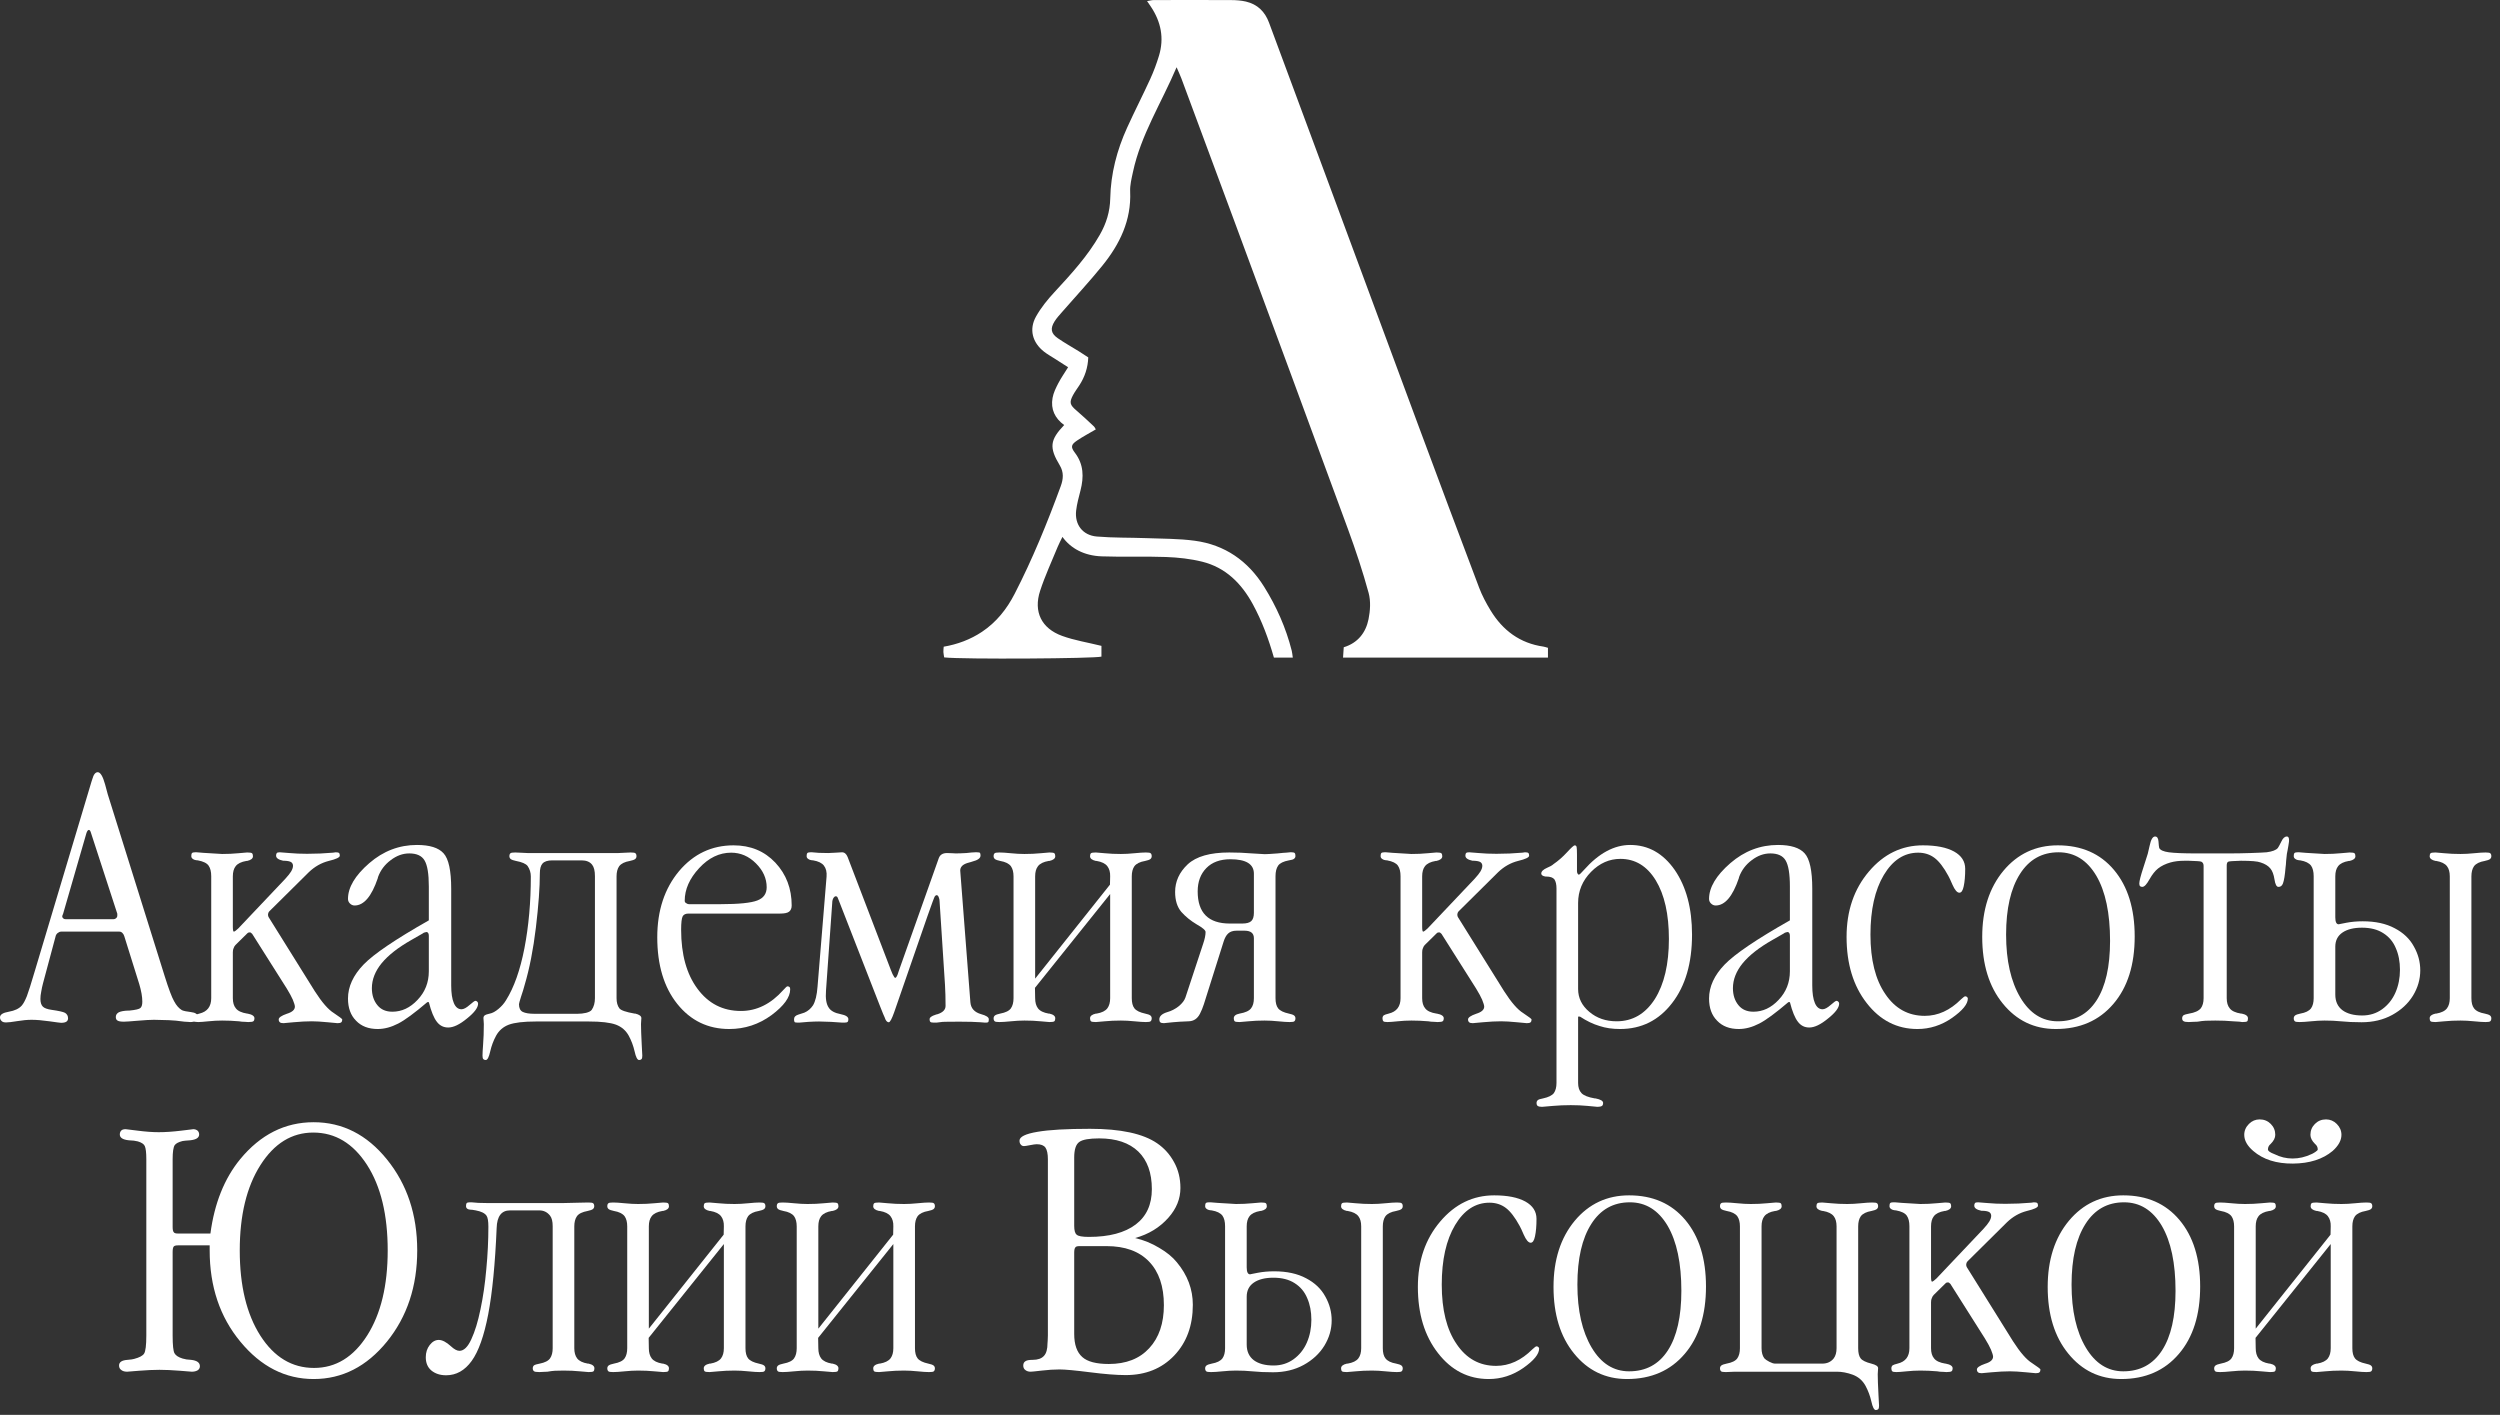 <?xml version="1.0" encoding="UTF-8"?> <svg xmlns="http://www.w3.org/2000/svg" width="235" height="133" viewBox="0 0 235 133" fill="none"><rect x="0" y="0" width="235" height="133" fill="#333333" stroke="none"/><path d="M121.524 61.817H119.748C119.247 60.059 118.628 58.385 117.771 56.807C116.707 54.849 115.223 53.35 113.009 52.8C111.907 52.526 110.749 52.401 109.611 52.358C107.594 52.282 105.571 52.371 103.554 52.297C101.93 52.237 100.668 51.574 99.87 50.469C99.708 50.803 99.548 51.094 99.424 51.399C98.861 52.774 98.231 54.128 97.771 55.538C97.13 57.5 97.893 59.07 99.844 59.776C100.995 60.193 102.227 60.388 103.536 60.711V61.721C102.953 61.908 90.522 61.99 88.754 61.797C88.73 61.64 88.689 61.468 88.679 61.294C88.67 61.144 88.695 60.99 88.708 60.79C90.013 60.564 91.219 60.116 92.308 59.39C93.659 58.489 94.635 57.259 95.37 55.831C97.057 52.554 98.446 49.151 99.711 45.695C99.957 45.022 100.008 44.39 99.618 43.742C98.607 42.064 98.687 41.362 100.032 39.954C99.159 39.324 98.749 38.46 98.941 37.398C99.026 36.929 99.247 36.473 99.47 36.044C99.736 35.531 100.07 35.055 100.401 34.52C99.925 34.215 99.535 33.966 99.146 33.716C98.808 33.498 98.452 33.302 98.137 33.055C97.046 32.199 96.71 30.96 97.386 29.753C97.849 28.927 98.467 28.164 99.114 27.466C100.676 25.778 102.227 24.09 103.378 22.078C103.988 21.013 104.338 19.901 104.363 18.646C104.41 16.334 104.988 14.119 105.944 12.014C106.646 10.469 107.421 8.956 108.128 7.413C108.448 6.712 108.719 5.983 108.943 5.245C109.444 3.598 109.138 2.063 108.192 0.642C108.09 0.489 107.984 0.338 107.825 0.104C108.076 0.064 108.268 0.006 108.46 0.006C110.885 -8.08264e-05 113.31 -0.005 115.735 0.008C116.199 0.011 116.674 0.043 117.124 0.149C118.201 0.403 118.905 1.092 119.288 2.129C121.062 6.92 122.844 11.707 124.619 16.498C127.535 24.366 130.442 32.236 133.365 40.102C135.241 45.152 137.126 50.199 139.035 55.236C139.318 55.985 139.704 56.706 140.121 57.391C141.261 59.258 142.875 60.467 145.089 60.782C145.21 60.8 145.327 60.847 145.508 60.896V61.812H126.246C126.269 61.487 126.288 61.191 126.312 60.842C127.627 60.443 128.385 59.478 128.642 58.205C128.803 57.407 128.86 56.503 128.65 55.733C128.099 53.71 127.433 51.713 126.711 49.744C123.189 40.141 119.636 30.549 116.09 20.955C114.419 16.434 112.739 11.916 111.06 7.399C110.946 7.092 110.804 6.795 110.6 6.321C109.153 9.715 107.238 12.693 106.499 16.165C106.37 16.769 106.208 17.393 106.235 18C106.354 20.71 105.257 22.958 103.616 24.98C102.405 26.474 101.091 27.886 99.828 29.337C99.584 29.617 99.328 29.894 99.132 30.206C98.707 30.884 98.785 31.346 99.439 31.797C100.076 32.237 100.757 32.614 101.416 33.024C101.703 33.202 101.983 33.391 102.297 33.596C102.261 34.563 101.975 35.426 101.458 36.22C101.256 36.531 101.028 36.831 100.855 37.158C100.496 37.839 100.576 38.068 101.182 38.583C101.746 39.062 102.282 39.574 102.824 40.08C102.906 40.157 102.95 40.273 103.006 40.363C102.385 40.728 101.787 41.041 101.233 41.418C100.671 41.8 100.634 42.025 101.041 42.559C101.873 43.649 101.889 44.839 101.568 46.095C101.408 46.723 101.231 47.355 101.157 47.995C101.005 49.307 101.766 50.321 103.105 50.434C104.648 50.565 106.206 50.526 107.756 50.585C109.273 50.643 110.802 50.627 112.301 50.829C115.143 51.21 117.305 52.721 118.822 55.146C119.995 57.023 120.883 59.026 121.425 61.175C121.469 61.352 121.481 61.536 121.523 61.815L121.524 61.817Z" fill="white"></path><path d="M215.536 109.377C213.981 109.389 212.738 108.994 211.808 108.193C211.242 107.71 210.959 107.203 210.959 106.673C210.959 106.284 211.107 105.943 211.401 105.648C211.684 105.365 212.02 105.224 212.408 105.224C212.821 105.224 213.168 105.365 213.451 105.648C213.734 105.931 213.875 106.273 213.875 106.673C213.875 106.956 213.734 107.239 213.451 107.521C213.274 107.663 213.186 107.839 213.186 108.051C213.186 108.193 213.392 108.34 213.805 108.493C214.346 108.764 214.912 108.9 215.501 108.9C216.102 108.9 216.691 108.764 217.268 108.493C217.339 108.47 217.457 108.405 217.622 108.299C217.787 108.193 217.869 108.11 217.869 108.051C217.869 107.839 217.781 107.663 217.604 107.521C217.321 107.239 217.18 106.956 217.18 106.673C217.18 106.273 217.321 105.931 217.604 105.648C217.887 105.365 218.234 105.224 218.647 105.224C219.035 105.224 219.371 105.365 219.654 105.648C219.948 105.943 220.096 106.284 220.096 106.673C220.096 107.191 219.819 107.698 219.265 108.193C218.334 108.97 217.092 109.365 215.536 109.377ZM212.037 124.893L219.071 116.057L219.088 115.279C219.1 114.891 219.012 114.572 218.823 114.325C218.635 114.078 218.299 113.913 217.816 113.83H217.745C217.38 113.748 217.198 113.6 217.198 113.388C217.198 113.259 217.227 113.165 217.286 113.106C217.345 113.059 217.498 113.035 217.745 113.035C217.84 113.035 218.116 113.059 218.576 113.106C219.047 113.153 219.554 113.176 220.096 113.176C220.485 113.176 220.909 113.153 221.368 113.106C221.839 113.059 222.199 113.035 222.446 113.035C222.694 113.035 222.841 113.059 222.888 113.106C222.959 113.153 222.994 113.247 222.994 113.388C222.994 113.494 222.953 113.583 222.87 113.653C222.776 113.724 222.611 113.783 222.375 113.83C221.892 113.913 221.557 114.078 221.368 114.325C221.203 114.561 221.121 114.879 221.121 115.279V126.731C221.121 127.155 221.203 127.473 221.368 127.685C221.545 127.909 221.881 128.074 222.375 128.18C222.611 128.227 222.776 128.286 222.87 128.357C222.953 128.427 222.994 128.516 222.994 128.622C222.994 128.751 222.959 128.845 222.888 128.904C222.841 128.952 222.694 128.975 222.446 128.975C222.199 128.975 221.839 128.952 221.368 128.904C220.909 128.857 220.485 128.834 220.096 128.834C219.554 128.834 219.047 128.857 218.576 128.904C218.116 128.952 217.84 128.975 217.745 128.975C217.498 128.975 217.345 128.952 217.286 128.904C217.227 128.845 217.198 128.751 217.198 128.622C217.198 128.41 217.38 128.262 217.745 128.18H217.816C218.299 128.097 218.635 127.932 218.823 127.685C219 127.449 219.088 127.131 219.088 126.731V116.94L212.02 125.759L212.037 126.731C212.037 127.131 212.126 127.449 212.302 127.685C212.491 127.932 212.827 128.097 213.31 128.18H213.38C213.746 128.262 213.928 128.41 213.928 128.622C213.928 128.751 213.899 128.845 213.84 128.904C213.781 128.952 213.628 128.975 213.38 128.975C213.286 128.975 213.009 128.952 212.55 128.904C212.079 128.857 211.572 128.834 211.03 128.834C210.641 128.834 210.217 128.857 209.758 128.904C209.286 128.952 208.927 128.975 208.68 128.975C208.432 128.975 208.285 128.952 208.238 128.904C208.167 128.845 208.132 128.751 208.132 128.622C208.132 128.516 208.173 128.427 208.256 128.357C208.35 128.286 208.515 128.227 208.75 128.18C209.257 128.086 209.593 127.921 209.758 127.685C209.923 127.449 210.005 127.131 210.005 126.731V115.279C210.005 114.879 209.923 114.561 209.758 114.325C209.569 114.078 209.233 113.913 208.75 113.83C208.515 113.783 208.35 113.724 208.256 113.653C208.173 113.583 208.132 113.494 208.132 113.388C208.132 113.247 208.167 113.153 208.238 113.106C208.285 113.059 208.432 113.035 208.68 113.035C208.927 113.035 209.286 113.059 209.758 113.106C210.217 113.153 210.641 113.176 211.03 113.176C211.572 113.176 212.079 113.153 212.55 113.106C213.009 113.059 213.286 113.035 213.38 113.035C213.628 113.035 213.781 113.059 213.84 113.106C213.899 113.165 213.928 113.259 213.928 113.388C213.928 113.6 213.746 113.748 213.38 113.83H213.31C212.827 113.913 212.491 114.078 212.302 114.325C212.126 114.549 212.037 114.867 212.037 115.279V124.893Z" fill="white"></path><path d="M199.587 112.363C201.814 112.363 203.575 113.135 204.871 114.678C206.167 116.222 206.815 118.307 206.815 120.934C206.815 123.597 206.149 125.706 204.818 127.261C203.475 128.84 201.666 129.629 199.393 129.629C197.366 129.629 195.705 128.828 194.409 127.226C193.125 125.647 192.483 123.562 192.483 120.97C192.483 118.425 193.149 116.351 194.48 114.749C195.811 113.159 197.514 112.363 199.587 112.363ZM199.658 113.017C198.103 113.017 196.895 113.695 196.035 115.05C195.163 116.416 194.727 118.319 194.727 120.758C194.727 123.196 195.175 125.17 196.07 126.678C196.954 128.162 198.126 128.904 199.587 128.904C201.166 128.904 202.379 128.251 203.227 126.943C204.076 125.635 204.5 123.768 204.5 121.341C204.5 118.737 204.07 116.699 203.21 115.226C202.338 113.754 201.154 113.017 199.658 113.017Z" fill="white"></path><path d="M181.517 115.279V120.033C181.517 120.21 181.529 120.333 181.552 120.404C181.564 120.451 181.588 120.475 181.623 120.475C181.647 120.475 181.7 120.445 181.782 120.387C181.876 120.316 181.959 120.245 182.03 120.174L186.448 115.509C186.707 115.226 186.889 114.997 186.995 114.82C187.113 114.62 187.172 114.443 187.172 114.29C187.172 114.148 187.119 114.036 187.013 113.954C186.895 113.871 186.683 113.824 186.377 113.813H186.253C185.805 113.718 185.582 113.559 185.582 113.335C185.582 113.218 185.605 113.135 185.652 113.088C185.688 113.041 185.782 113.017 185.935 113.017C186.029 113.017 186.33 113.041 186.836 113.088C187.343 113.135 187.897 113.159 188.498 113.159C189.334 113.159 190.147 113.123 190.936 113.053C191.101 113.029 191.184 113.017 191.184 113.017C191.349 113.017 191.455 113.041 191.502 113.088C191.549 113.135 191.572 113.218 191.572 113.335C191.572 113.5 191.225 113.665 190.53 113.83C189.835 114.007 189.21 114.36 188.657 114.891L184.963 118.549C184.916 118.596 184.881 118.649 184.857 118.708C184.834 118.778 184.822 118.849 184.822 118.92C184.822 118.955 184.828 118.979 184.839 118.99C184.839 119.026 184.857 119.073 184.892 119.132L189.222 126.077C189.894 127.125 190.489 127.809 191.007 128.127C191.537 128.48 191.802 128.681 191.802 128.728C191.802 128.845 191.773 128.934 191.714 128.993C191.655 129.052 191.537 129.081 191.36 129.081C191.325 129.081 191.013 129.052 190.424 128.993C189.811 128.934 189.316 128.904 188.939 128.904C188.444 128.904 187.873 128.934 187.225 128.993C186.577 129.052 186.265 129.081 186.289 129.081C186.112 129.081 185.994 129.052 185.935 128.993C185.864 128.934 185.829 128.845 185.829 128.728C185.829 128.551 186.082 128.374 186.589 128.198C187.096 128.044 187.349 127.821 187.349 127.526C187.349 127.408 187.284 127.19 187.154 126.872C187.037 126.601 186.848 126.254 186.589 125.829L183.337 120.687C183.29 120.652 183.243 120.61 183.196 120.563C183.172 120.551 183.143 120.546 183.108 120.546C183.06 120.546 183.019 120.551 182.984 120.563C182.949 120.575 182.907 120.604 182.86 120.652L181.764 121.73C181.694 121.8 181.635 121.9 181.588 122.03C181.541 122.124 181.517 122.254 181.517 122.419V122.613V126.731C181.517 127.143 181.611 127.461 181.8 127.685C181.988 127.932 182.342 128.097 182.86 128.18H182.895C183.331 128.262 183.549 128.41 183.549 128.622C183.549 128.739 183.52 128.828 183.461 128.887C183.402 128.946 183.237 128.975 182.966 128.975C182.884 128.975 182.795 128.969 182.701 128.957C182.607 128.946 182.489 128.94 182.348 128.94C182.348 128.94 182.265 128.928 182.1 128.904C181.547 128.857 181.016 128.834 180.51 128.834C180.086 128.834 179.656 128.857 179.22 128.904C178.76 128.952 178.442 128.975 178.265 128.975C178.053 128.975 177.924 128.952 177.877 128.904C177.818 128.845 177.788 128.751 177.788 128.622C177.788 128.504 177.83 128.41 177.912 128.339C177.983 128.292 178.136 128.239 178.371 128.18C179.114 128.003 179.485 127.52 179.485 126.731V115.262C179.485 114.838 179.402 114.508 179.237 114.272C179.072 114.036 178.737 113.871 178.23 113.777C178.006 113.765 177.847 113.718 177.753 113.636C177.659 113.577 177.612 113.489 177.612 113.371C177.612 113.229 177.635 113.135 177.682 113.088C177.729 113.041 177.824 113.017 177.965 113.017H178.124C178.289 113.029 178.501 113.047 178.76 113.07C179.821 113.141 180.404 113.176 180.51 113.176C181.052 113.176 181.558 113.153 182.03 113.106C182.489 113.059 182.766 113.035 182.86 113.035C183.108 113.035 183.261 113.059 183.32 113.106C183.379 113.165 183.408 113.259 183.408 113.388C183.408 113.6 183.225 113.748 182.86 113.83H182.789C182.306 113.913 181.971 114.078 181.782 114.325C181.605 114.549 181.517 114.867 181.517 115.279Z" fill="white"></path><path d="M175.906 128.18C176.33 128.286 176.542 128.427 176.542 128.604C176.542 128.698 176.536 128.787 176.525 128.869C176.513 128.952 176.507 129.052 176.507 129.169C176.507 129.582 176.53 130.236 176.578 131.131C176.613 131.791 176.631 132.127 176.631 132.138C176.631 132.292 176.607 132.398 176.56 132.456C176.501 132.515 176.424 132.545 176.33 132.545C176.165 132.545 176.024 132.274 175.906 131.732C175.788 131.214 175.606 130.725 175.358 130.265C175.087 129.77 174.687 129.423 174.156 129.222C173.638 129.034 173.143 128.94 172.672 128.94H164.684C163.919 128.94 163.388 128.94 163.094 128.94C162.811 128.952 162.522 128.963 162.228 128.975C161.98 128.975 161.833 128.952 161.786 128.904C161.715 128.845 161.68 128.751 161.68 128.622C161.68 128.516 161.721 128.427 161.804 128.357C161.898 128.286 162.063 128.227 162.299 128.18C162.805 128.086 163.141 127.921 163.306 127.685C163.471 127.449 163.553 127.131 163.553 126.731V115.279C163.553 114.879 163.471 114.561 163.306 114.325C163.117 114.078 162.782 113.913 162.299 113.83C162.063 113.783 161.898 113.724 161.804 113.653C161.721 113.583 161.68 113.494 161.68 113.388C161.68 113.247 161.715 113.153 161.786 113.106C161.833 113.059 161.98 113.035 162.228 113.035C162.475 113.035 162.835 113.059 163.306 113.106C163.765 113.153 164.189 113.176 164.578 113.176C165.12 113.176 165.627 113.153 166.098 113.106C166.558 113.059 166.834 113.035 166.929 113.035C167.176 113.035 167.329 113.059 167.388 113.106C167.447 113.165 167.476 113.259 167.476 113.388C167.476 113.6 167.294 113.748 166.929 113.83H166.858C166.375 113.913 166.039 114.078 165.851 114.325C165.674 114.549 165.586 114.867 165.586 115.279V126.731C165.586 127.131 165.674 127.449 165.851 127.685C165.933 127.779 166.086 127.885 166.31 128.003C166.534 128.121 166.717 128.18 166.858 128.18H171.294C171.753 128.18 172.112 128.015 172.372 127.685C172.548 127.449 172.637 127.131 172.637 126.731V115.279C172.637 114.867 172.548 114.549 172.372 114.325C172.183 114.078 171.847 113.913 171.364 113.83H171.294C170.928 113.748 170.746 113.6 170.746 113.388C170.746 113.259 170.775 113.165 170.834 113.106C170.893 113.059 171.046 113.035 171.294 113.035C171.388 113.035 171.665 113.059 172.124 113.106C172.595 113.153 173.102 113.176 173.644 113.176C174.033 113.176 174.457 113.153 174.916 113.106C175.388 113.059 175.747 113.035 175.994 113.035C176.242 113.035 176.389 113.059 176.436 113.106C176.507 113.153 176.542 113.247 176.542 113.388C176.542 113.494 176.501 113.583 176.418 113.653C176.324 113.724 176.159 113.783 175.924 113.83C175.441 113.913 175.105 114.078 174.916 114.325C174.751 114.561 174.669 114.879 174.669 115.279V126.731C174.669 127.167 174.746 127.485 174.899 127.685C175.052 127.885 175.388 128.05 175.906 128.18Z" fill="white"></path><path d="M153.135 112.363C155.362 112.363 157.123 113.135 158.419 114.678C159.715 116.222 160.363 118.307 160.363 120.934C160.363 123.597 159.697 125.706 158.366 127.261C157.023 128.84 155.215 129.629 152.941 129.629C150.914 129.629 149.253 128.828 147.957 127.226C146.673 125.647 146.031 123.562 146.031 120.97C146.031 118.425 146.697 116.351 148.028 114.749C149.359 113.159 151.062 112.363 153.135 112.363ZM153.206 113.017C151.651 113.017 150.443 113.695 149.583 115.05C148.711 116.416 148.275 118.319 148.275 120.758C148.275 123.196 148.723 125.17 149.619 126.678C150.502 128.162 151.674 128.904 153.135 128.904C154.714 128.904 155.927 128.251 156.776 126.943C157.624 125.635 158.048 123.768 158.048 121.341C158.048 118.737 157.618 116.699 156.758 115.226C155.886 113.754 154.702 113.017 153.206 113.017Z" fill="white"></path><path d="M140.455 112.363C141.704 112.363 142.682 112.558 143.389 112.947C144.084 113.335 144.431 113.877 144.431 114.572C144.431 115.232 144.384 115.78 144.29 116.216C144.208 116.616 144.072 116.817 143.884 116.817C143.672 116.817 143.454 116.563 143.23 116.057C143.065 115.668 142.935 115.391 142.841 115.226C142.405 114.425 141.975 113.866 141.551 113.547C141.115 113.218 140.602 113.053 140.013 113.053C138.694 113.053 137.616 113.754 136.779 115.156C135.943 116.558 135.525 118.425 135.525 120.758C135.525 123.126 135.99 124.987 136.921 126.342C137.84 127.709 139.077 128.392 140.632 128.392C141.869 128.392 143.006 127.874 144.043 126.837C144.243 126.648 144.372 126.554 144.431 126.554C144.502 126.554 144.561 126.578 144.608 126.625C144.655 126.672 144.679 126.719 144.679 126.766C144.679 127.284 144.184 127.891 143.194 128.586C142.193 129.281 141.109 129.629 139.943 129.629C138.022 129.629 136.432 128.816 135.171 127.19C133.911 125.576 133.28 123.503 133.28 120.97C133.28 118.519 133.981 116.469 135.383 114.82C136.774 113.182 138.464 112.363 140.455 112.363Z" fill="white"></path><path d="M127.952 115.279C127.952 114.867 127.864 114.549 127.687 114.325C127.498 114.078 127.163 113.913 126.68 113.83H126.609C126.244 113.748 126.061 113.6 126.061 113.388C126.061 113.259 126.09 113.165 126.149 113.106C126.208 113.059 126.361 113.035 126.609 113.035C126.703 113.035 126.98 113.059 127.439 113.106C127.911 113.153 128.417 113.176 128.959 113.176C129.348 113.176 129.772 113.153 130.232 113.106C130.703 113.059 131.062 113.035 131.31 113.035C131.557 113.035 131.704 113.059 131.751 113.106C131.822 113.153 131.857 113.247 131.857 113.388C131.857 113.494 131.816 113.583 131.734 113.653C131.639 113.724 131.475 113.783 131.239 113.83C130.756 113.913 130.42 114.078 130.232 114.325C130.067 114.561 129.984 114.879 129.984 115.279V126.731C129.984 127.155 130.067 127.473 130.232 127.685C130.42 127.932 130.756 128.097 131.239 128.18C131.475 128.227 131.639 128.286 131.734 128.357C131.816 128.427 131.857 128.516 131.857 128.622C131.857 128.751 131.822 128.845 131.751 128.904C131.704 128.952 131.557 128.975 131.31 128.975C131.062 128.975 130.703 128.952 130.232 128.904C129.772 128.857 129.348 128.834 128.959 128.834C128.417 128.834 127.911 128.857 127.439 128.904C126.98 128.952 126.703 128.975 126.609 128.975C126.361 128.975 126.208 128.952 126.149 128.904C126.09 128.845 126.061 128.751 126.061 128.622C126.061 128.41 126.244 128.262 126.609 128.18H126.68C127.163 128.097 127.498 127.932 127.687 127.685C127.864 127.449 127.952 127.131 127.952 126.731V115.279ZM119.699 120.104C118.922 120.104 118.309 120.257 117.861 120.563C117.414 120.87 117.19 121.311 117.19 121.889V126.395C117.19 127.031 117.414 127.52 117.861 127.862C118.309 128.192 118.927 128.357 119.717 128.357C120.424 128.357 121.048 128.162 121.59 127.773C122.144 127.373 122.562 126.849 122.845 126.201C123.127 125.553 123.269 124.84 123.269 124.062C123.269 123.296 123.139 122.619 122.88 122.03C122.633 121.429 122.238 120.958 121.696 120.616C121.166 120.275 120.5 120.104 119.699 120.104ZM116.182 113.176C116.724 113.176 117.231 113.153 117.702 113.106C118.162 113.059 118.439 113.035 118.533 113.035C118.78 113.035 118.933 113.059 118.992 113.106C119.051 113.165 119.081 113.259 119.081 113.388C119.081 113.6 118.898 113.748 118.533 113.83H118.462C117.979 113.913 117.643 114.078 117.455 114.325C117.278 114.549 117.19 114.867 117.19 115.279V119.132C117.19 119.568 117.296 119.786 117.508 119.786C117.496 119.786 117.732 119.739 118.215 119.644C118.698 119.55 119.216 119.503 119.77 119.503C120.96 119.503 121.961 119.721 122.774 120.157C123.587 120.581 124.188 121.152 124.577 121.871C124.977 122.578 125.177 123.326 125.177 124.115C125.177 124.952 124.948 125.747 124.488 126.501C124.029 127.243 123.381 127.844 122.544 128.304C121.708 128.763 120.748 128.993 119.664 128.993C118.922 128.993 118.268 128.963 117.702 128.904C117.231 128.857 116.724 128.834 116.182 128.834C115.794 128.834 115.369 128.857 114.91 128.904C114.439 128.952 114.079 128.975 113.832 128.975C113.585 128.975 113.437 128.952 113.39 128.904C113.32 128.845 113.284 128.751 113.284 128.622C113.284 128.516 113.325 128.427 113.408 128.357C113.502 128.286 113.667 128.227 113.903 128.18C114.386 128.097 114.721 127.932 114.91 127.685C115.075 127.449 115.157 127.131 115.157 126.731V115.262C115.157 114.838 115.075 114.508 114.91 114.272C114.721 114.025 114.386 113.86 113.903 113.777C113.679 113.765 113.52 113.718 113.426 113.636C113.331 113.577 113.284 113.489 113.284 113.371C113.284 113.229 113.308 113.135 113.355 113.088C113.402 113.041 113.496 113.017 113.638 113.017H113.797C113.962 113.029 114.174 113.047 114.433 113.07C115.493 113.141 116.076 113.176 116.182 113.176Z" fill="white"></path><path d="M100.975 108.811V115.226C100.975 115.662 101.052 115.939 101.205 116.057C101.347 116.198 101.729 116.269 102.354 116.269C104.262 116.269 105.729 115.88 106.754 115.103C107.767 114.337 108.274 113.229 108.274 111.78C108.274 110.249 107.85 109.071 107.002 108.246C106.142 107.421 104.916 107.009 103.326 107.009C102.383 107.009 101.759 107.121 101.453 107.345C101.134 107.568 100.975 108.057 100.975 108.811ZM106.701 116.375C107.502 116.563 108.256 116.87 108.963 117.294C109.67 117.706 110.224 118.16 110.624 118.655C111.626 119.856 112.126 121.188 112.126 122.649C112.126 124.604 111.543 126.195 110.377 127.42C109.211 128.645 107.691 129.258 105.818 129.258C104.958 129.258 103.838 129.169 102.46 128.993C101.07 128.816 100.115 128.728 99.597 128.728C99.079 128.728 98.525 128.763 97.936 128.834C97.335 128.904 96.982 128.94 96.876 128.94C96.675 128.94 96.51 128.887 96.381 128.781C96.251 128.686 96.186 128.545 96.186 128.357C96.186 128.168 96.257 128.033 96.398 127.95C96.516 127.868 96.74 127.826 97.07 127.826C97.553 127.826 97.906 127.703 98.13 127.455C98.354 127.22 98.466 126.819 98.466 126.254C98.466 126.195 98.472 126.112 98.484 126.006C98.496 125.9 98.501 125.741 98.501 125.529V108.97C98.501 108.464 98.425 108.099 98.272 107.875C98.118 107.663 97.847 107.557 97.459 107.557C97.329 107.557 97.117 107.586 96.823 107.645C96.528 107.704 96.34 107.733 96.257 107.733C96.127 107.733 96.027 107.686 95.957 107.592C95.874 107.51 95.833 107.386 95.833 107.221C95.833 106.856 96.398 106.579 97.529 106.39C98.613 106.202 100.257 106.108 102.46 106.108C105.346 106.108 107.449 106.561 108.769 107.468C109.44 107.928 109.97 108.517 110.359 109.236C110.76 109.954 110.96 110.767 110.96 111.674C110.96 112.687 110.583 113.618 109.829 114.466C109.016 115.385 107.974 116.022 106.701 116.375ZM104.015 117.135H101.47C101.258 117.135 101.129 117.176 101.081 117.259C101.011 117.341 100.975 117.506 100.975 117.753V125.388C100.975 126.389 101.229 127.114 101.735 127.561C102.218 127.997 103.049 128.215 104.227 128.215C105.853 128.215 107.119 127.72 108.027 126.731C108.945 125.741 109.405 124.392 109.405 122.684C109.405 120.917 108.94 119.55 108.009 118.584C107.078 117.618 105.747 117.135 104.015 117.135Z" fill="white"></path><path d="M76.923 124.893L83.957 116.057L83.974 115.279C83.986 114.891 83.898 114.572 83.709 114.325C83.521 114.078 83.185 113.913 82.702 113.83H82.631C82.266 113.748 82.083 113.6 82.083 113.388C82.083 113.259 82.113 113.165 82.172 113.106C82.231 113.059 82.384 113.035 82.631 113.035C82.725 113.035 83.002 113.059 83.462 113.106C83.933 113.153 84.44 113.176 84.981 113.176C85.37 113.176 85.794 113.153 86.254 113.106C86.725 113.059 87.085 113.035 87.332 113.035C87.579 113.035 87.727 113.059 87.774 113.106C87.844 113.153 87.88 113.247 87.88 113.388C87.88 113.494 87.838 113.583 87.756 113.653C87.662 113.724 87.497 113.783 87.261 113.83C86.778 113.913 86.442 114.078 86.254 114.325C86.089 114.561 86.007 114.879 86.007 115.279V126.731C86.007 127.155 86.089 127.473 86.254 127.685C86.431 127.909 86.766 128.074 87.261 128.18C87.497 128.227 87.662 128.286 87.756 128.357C87.838 128.427 87.88 128.516 87.88 128.622C87.88 128.751 87.844 128.845 87.774 128.904C87.727 128.952 87.579 128.975 87.332 128.975C87.085 128.975 86.725 128.952 86.254 128.904C85.794 128.857 85.37 128.834 84.981 128.834C84.44 128.834 83.933 128.857 83.462 128.904C83.002 128.952 82.725 128.975 82.631 128.975C82.384 128.975 82.231 128.952 82.172 128.904C82.113 128.845 82.083 128.751 82.083 128.622C82.083 128.41 82.266 128.262 82.631 128.18H82.702C83.185 128.097 83.521 127.932 83.709 127.685C83.886 127.449 83.974 127.131 83.974 126.731V116.94L76.905 125.759L76.923 126.731C76.923 127.131 77.011 127.449 77.188 127.685C77.377 127.932 77.712 128.097 78.195 128.18H78.266C78.631 128.262 78.814 128.41 78.814 128.622C78.814 128.751 78.784 128.845 78.726 128.904C78.667 128.952 78.514 128.975 78.266 128.975C78.172 128.975 77.895 128.952 77.436 128.904C76.964 128.857 76.458 128.834 75.916 128.834C75.527 128.834 75.103 128.857 74.643 128.904C74.172 128.952 73.813 128.975 73.565 128.975C73.318 128.975 73.171 128.952 73.124 128.904C73.053 128.845 73.018 128.751 73.018 128.622C73.018 128.516 73.059 128.427 73.141 128.357C73.236 128.286 73.4 128.227 73.636 128.18C74.143 128.086 74.478 127.921 74.643 127.685C74.808 127.449 74.891 127.131 74.891 126.731V115.279C74.891 114.879 74.808 114.561 74.643 114.325C74.455 114.078 74.119 113.913 73.636 113.83C73.4 113.783 73.236 113.724 73.141 113.653C73.059 113.583 73.018 113.494 73.018 113.388C73.018 113.247 73.053 113.153 73.124 113.106C73.171 113.059 73.318 113.035 73.565 113.035C73.813 113.035 74.172 113.059 74.643 113.106C75.103 113.153 75.527 113.176 75.916 113.176C76.458 113.176 76.964 113.153 77.436 113.106C77.895 113.059 78.172 113.035 78.266 113.035C78.514 113.035 78.667 113.059 78.726 113.106C78.784 113.165 78.814 113.259 78.814 113.388C78.814 113.6 78.631 113.748 78.266 113.83H78.195C77.712 113.913 77.377 114.078 77.188 114.325C77.011 114.549 76.923 114.867 76.923 115.279V124.893Z" fill="white"></path><path d="M60.991 124.893L68.025 116.057L68.043 115.279C68.054 114.891 67.966 114.572 67.778 114.325C67.589 114.078 67.253 113.913 66.77 113.83H66.7C66.334 113.748 66.152 113.6 66.152 113.388C66.152 113.259 66.181 113.165 66.24 113.106C66.299 113.059 66.452 113.035 66.7 113.035C66.794 113.035 67.071 113.059 67.53 113.106C68.001 113.153 68.508 113.176 69.05 113.176C69.439 113.176 69.863 113.153 70.322 113.106C70.793 113.059 71.153 113.035 71.4 113.035C71.648 113.035 71.795 113.059 71.842 113.106C71.913 113.153 71.948 113.247 71.948 113.388C71.948 113.494 71.907 113.583 71.824 113.653C71.73 113.724 71.565 113.783 71.329 113.83C70.847 113.913 70.511 114.078 70.322 114.325C70.157 114.561 70.075 114.879 70.075 115.279V126.731C70.075 127.155 70.157 127.473 70.322 127.685C70.499 127.909 70.835 128.074 71.329 128.18C71.565 128.227 71.73 128.286 71.824 128.357C71.907 128.427 71.948 128.516 71.948 128.622C71.948 128.751 71.913 128.845 71.842 128.904C71.795 128.952 71.648 128.975 71.4 128.975C71.153 128.975 70.793 128.952 70.322 128.904C69.863 128.857 69.439 128.834 69.05 128.834C68.508 128.834 68.001 128.857 67.53 128.904C67.071 128.952 66.794 128.975 66.7 128.975C66.452 128.975 66.299 128.952 66.24 128.904C66.181 128.845 66.152 128.751 66.152 128.622C66.152 128.41 66.334 128.262 66.7 128.18H66.77C67.253 128.097 67.589 127.932 67.778 127.685C67.954 127.449 68.043 127.131 68.043 126.731V116.94L60.974 125.759L60.991 126.731C60.991 127.131 61.08 127.449 61.257 127.685C61.445 127.932 61.781 128.097 62.264 128.18H62.334C62.7 128.262 62.882 128.41 62.882 128.622C62.882 128.751 62.853 128.845 62.794 128.904C62.735 128.952 62.582 128.975 62.334 128.975C62.24 128.975 61.963 128.952 61.504 128.904C61.033 128.857 60.526 128.834 59.984 128.834C59.595 128.834 59.171 128.857 58.712 128.904C58.24 128.952 57.881 128.975 57.634 128.975C57.386 128.975 57.239 128.952 57.192 128.904C57.121 128.845 57.086 128.751 57.086 128.622C57.086 128.516 57.127 128.427 57.21 128.357C57.304 128.286 57.469 128.227 57.705 128.18C58.211 128.086 58.547 127.921 58.712 127.685C58.877 127.449 58.959 127.131 58.959 126.731V115.279C58.959 114.879 58.877 114.561 58.712 114.325C58.523 114.078 58.188 113.913 57.705 113.83C57.469 113.783 57.304 113.724 57.21 113.653C57.127 113.583 57.086 113.494 57.086 113.388C57.086 113.247 57.121 113.153 57.192 113.106C57.239 113.059 57.386 113.035 57.634 113.035C57.881 113.035 58.24 113.059 58.712 113.106C59.171 113.153 59.595 113.176 59.984 113.176C60.526 113.176 61.033 113.153 61.504 113.106C61.963 113.059 62.24 113.035 62.334 113.035C62.582 113.035 62.735 113.059 62.794 113.106C62.853 113.165 62.882 113.259 62.882 113.388C62.882 113.6 62.7 113.748 62.334 113.83H62.264C61.781 113.913 61.445 114.078 61.257 114.325C61.08 114.549 60.991 114.867 60.991 115.279V124.893Z" fill="white"></path><path d="M43.187 126.978C43.599 126.978 43.97 126.619 44.3 125.9C44.642 125.17 44.93 124.227 45.166 123.073C45.413 121.906 45.596 120.646 45.714 119.291C45.843 117.936 45.908 116.611 45.908 115.315C45.908 114.784 45.849 114.437 45.731 114.272C45.566 114.036 45.231 113.871 44.724 113.777C44.489 113.73 44.312 113.707 44.194 113.707C44.076 113.695 43.994 113.671 43.947 113.636C43.852 113.577 43.805 113.489 43.805 113.371C43.805 113.229 43.829 113.135 43.876 113.088C43.923 113.041 44.017 113.017 44.159 113.017H44.318C44.483 113.029 44.695 113.047 44.954 113.07C45.131 113.082 45.425 113.088 45.837 113.088H52.924C53.372 113.076 53.872 113.064 54.426 113.053C54.992 113.041 55.286 113.035 55.31 113.035C55.557 113.035 55.704 113.059 55.752 113.106C55.822 113.153 55.858 113.247 55.858 113.388C55.858 113.494 55.816 113.583 55.734 113.653C55.64 113.724 55.475 113.783 55.239 113.83C54.732 113.924 54.397 114.089 54.232 114.325C54.067 114.561 53.984 114.879 53.984 115.279V126.731C53.984 127.131 54.073 127.449 54.249 127.685C54.438 127.932 54.774 128.097 55.257 128.18H55.327C55.693 128.262 55.875 128.41 55.875 128.622C55.875 128.751 55.846 128.845 55.787 128.904C55.728 128.952 55.575 128.975 55.327 128.975C55.233 128.975 54.956 128.952 54.497 128.904C54.026 128.857 53.519 128.834 52.977 128.834C52.6 128.834 52.329 128.84 52.164 128.851C51.964 128.863 51.728 128.893 51.457 128.94C51.292 128.94 51.157 128.946 51.051 128.957C50.933 128.969 50.815 128.975 50.697 128.975C50.415 128.975 50.244 128.946 50.185 128.887C50.114 128.828 50.079 128.739 50.079 128.622C50.079 128.504 50.12 128.41 50.203 128.339C50.297 128.28 50.474 128.227 50.733 128.18C51.216 128.086 51.54 127.921 51.705 127.685C51.87 127.449 51.952 127.131 51.952 126.731V115.262C51.952 114.814 51.87 114.484 51.705 114.272C51.445 113.942 51.11 113.777 50.697 113.777H47.941C47.139 113.777 46.721 114.325 46.686 115.421C46.544 118.802 46.279 121.512 45.891 123.55C45.502 125.576 44.983 127.037 44.335 127.932C43.687 128.828 42.886 129.276 41.932 129.276C41.367 129.276 40.901 129.122 40.536 128.816C40.194 128.522 40.023 128.109 40.023 127.579C40.023 127.131 40.147 126.748 40.395 126.43C40.642 126.112 40.925 125.953 41.243 125.953C41.573 125.953 41.956 126.153 42.392 126.554C42.698 126.837 42.963 126.978 43.187 126.978Z" fill="white"></path><path d="M19.709 117.064H16.723C16.522 117.064 16.393 117.1 16.334 117.17C16.263 117.253 16.228 117.424 16.228 117.683V125.529C16.228 126.448 16.287 127.008 16.404 127.208C16.522 127.42 16.776 127.585 17.164 127.703C17.388 127.773 17.653 127.815 17.96 127.826C18.513 127.885 18.79 128.086 18.79 128.427C18.79 128.58 18.725 128.704 18.596 128.798C18.443 128.893 18.254 128.94 18.03 128.94C18.03 128.94 17.659 128.91 16.917 128.851C16.175 128.792 15.533 128.763 14.991 128.763C14.449 128.763 13.807 128.792 13.065 128.851C12.322 128.91 11.951 128.94 11.951 128.94C11.716 128.94 11.533 128.887 11.403 128.781C11.262 128.686 11.191 128.545 11.191 128.357C11.191 128.038 11.456 127.862 11.986 127.826C12.293 127.803 12.499 127.773 12.605 127.738C13.1 127.608 13.412 127.444 13.542 127.243C13.683 127.031 13.754 126.46 13.754 125.529V108.97C13.754 108.358 13.707 107.945 13.612 107.733C13.53 107.545 13.312 107.398 12.959 107.292C12.746 107.233 12.458 107.197 12.093 107.186C11.539 107.127 11.262 106.944 11.262 106.638C11.262 106.485 11.309 106.361 11.403 106.267C11.486 106.184 11.621 106.143 11.81 106.143C11.845 106.143 12.228 106.19 12.959 106.284C13.689 106.379 14.343 106.426 14.92 106.426C15.544 106.426 16.245 106.379 17.023 106.284C17.801 106.19 18.183 106.143 18.172 106.143C18.325 106.143 18.46 106.19 18.578 106.284C18.672 106.379 18.72 106.496 18.72 106.638C18.72 106.944 18.443 107.127 17.889 107.186C17.535 107.209 17.294 107.233 17.164 107.256C16.787 107.35 16.54 107.48 16.422 107.645C16.293 107.845 16.228 108.287 16.228 108.97V115.332C16.228 115.592 16.263 115.756 16.334 115.827C16.381 115.91 16.511 115.951 16.723 115.951H19.78C20.157 113.112 21.088 110.785 22.572 108.97C24.481 106.65 26.784 105.489 29.482 105.489C32.191 105.489 34.489 106.655 36.374 108.988C38.271 111.333 39.219 114.184 39.219 117.541C39.219 120.911 38.271 123.768 36.374 126.112C34.465 128.457 32.168 129.629 29.482 129.629C26.819 129.629 24.522 128.457 22.59 126.112C20.669 123.791 19.709 120.934 19.709 117.541V117.064ZM29.446 106.461C27.432 106.461 25.776 107.48 24.481 109.518C23.185 111.556 22.537 114.231 22.537 117.541C22.537 120.864 23.185 123.538 24.481 125.564C25.776 127.579 27.455 128.586 29.517 128.586C31.555 128.586 33.222 127.567 34.518 125.529C35.802 123.503 36.444 120.84 36.444 117.541C36.444 114.195 35.797 111.515 34.501 109.501C33.193 107.474 31.508 106.461 29.446 106.461Z" fill="white"></path><path d="M230.28 82.377C230.28 81.965 230.191 81.647 230.015 81.423C229.826 81.176 229.49 81.011 229.007 80.928H228.937C228.572 80.846 228.389 80.698 228.389 80.486C228.389 80.357 228.418 80.263 228.477 80.204C228.536 80.157 228.689 80.133 228.937 80.133C229.031 80.133 229.308 80.157 229.767 80.204C230.239 80.251 230.745 80.274 231.287 80.274C231.676 80.274 232.1 80.251 232.559 80.204C233.031 80.157 233.39 80.133 233.637 80.133C233.885 80.133 234.032 80.157 234.079 80.204C234.15 80.251 234.185 80.345 234.185 80.486C234.185 80.593 234.144 80.681 234.062 80.751C233.967 80.822 233.802 80.881 233.567 80.928C233.084 81.011 232.748 81.176 232.559 81.423C232.395 81.659 232.312 81.977 232.312 82.377V93.829C232.312 94.253 232.395 94.571 232.559 94.783C232.748 95.031 233.084 95.195 233.567 95.278C233.802 95.325 233.967 95.384 234.062 95.455C234.144 95.525 234.185 95.614 234.185 95.72C234.185 95.849 234.15 95.944 234.079 96.002C234.032 96.049 233.885 96.073 233.637 96.073C233.39 96.073 233.031 96.049 232.559 96.002C232.1 95.955 231.676 95.932 231.287 95.932C230.745 95.932 230.239 95.955 229.767 96.002C229.308 96.049 229.031 96.073 228.937 96.073C228.689 96.073 228.536 96.049 228.477 96.002C228.418 95.944 228.389 95.849 228.389 95.72C228.389 95.508 228.572 95.36 228.937 95.278H229.007C229.49 95.195 229.826 95.031 230.015 94.783C230.191 94.547 230.28 94.229 230.28 93.829V82.377ZM222.027 87.202C221.249 87.202 220.637 87.355 220.189 87.661C219.741 87.968 219.518 88.409 219.518 88.987V93.493C219.518 94.129 219.741 94.618 220.189 94.96C220.637 95.29 221.255 95.455 222.045 95.455C222.752 95.455 223.376 95.26 223.918 94.871C224.472 94.471 224.89 93.947 225.173 93.299C225.455 92.651 225.597 91.938 225.597 91.16C225.597 90.394 225.467 89.717 225.208 89.128C224.961 88.527 224.566 88.056 224.024 87.714C223.494 87.373 222.828 87.202 222.027 87.202ZM218.51 80.274C219.052 80.274 219.559 80.251 220.03 80.204C220.49 80.157 220.766 80.133 220.861 80.133C221.108 80.133 221.261 80.157 221.32 80.204C221.379 80.263 221.408 80.357 221.408 80.486C221.408 80.698 221.226 80.846 220.861 80.928H220.79C220.307 81.011 219.971 81.176 219.783 81.423C219.606 81.647 219.518 81.965 219.518 82.377V86.23C219.518 86.666 219.624 86.884 219.836 86.884C219.824 86.884 220.06 86.837 220.543 86.742C221.026 86.648 221.544 86.601 222.098 86.601C223.288 86.601 224.289 86.819 225.102 87.255C225.915 87.679 226.516 88.25 226.904 88.969C227.305 89.676 227.505 90.424 227.505 91.213C227.505 92.05 227.276 92.845 226.816 93.599C226.357 94.341 225.709 94.942 224.872 95.402C224.036 95.861 223.076 96.091 221.992 96.091C221.249 96.091 220.596 96.061 220.03 96.002C219.559 95.955 219.052 95.932 218.51 95.932C218.121 95.932 217.697 95.955 217.238 96.002C216.767 96.049 216.407 96.073 216.16 96.073C215.912 96.073 215.765 96.049 215.718 96.002C215.647 95.944 215.612 95.849 215.612 95.72C215.612 95.614 215.653 95.525 215.736 95.455C215.83 95.384 215.995 95.325 216.231 95.278C216.714 95.195 217.049 95.031 217.238 94.783C217.403 94.547 217.485 94.229 217.485 93.829V82.36C217.485 81.936 217.403 81.606 217.238 81.37C217.049 81.123 216.714 80.958 216.231 80.875C216.007 80.863 215.848 80.816 215.753 80.734C215.659 80.675 215.612 80.587 215.612 80.469C215.612 80.327 215.636 80.233 215.683 80.186C215.73 80.139 215.824 80.115 215.965 80.115H216.125C216.289 80.127 216.502 80.145 216.761 80.168C217.821 80.239 218.404 80.274 218.51 80.274Z" fill="white"></path><path d="M209.312 81.352V93.829C209.312 94.241 209.406 94.559 209.594 94.783C209.783 95.031 210.136 95.195 210.655 95.278H210.725C211.114 95.36 211.309 95.508 211.309 95.72C211.309 95.861 211.285 95.955 211.238 96.002C211.191 96.05 211.032 96.073 210.761 96.073C210.714 96.073 210.631 96.061 210.513 96.038C210.396 96.026 210.195 96.014 209.913 96.002C209.394 95.955 208.835 95.932 208.234 95.932C207.81 95.932 207.503 95.938 207.315 95.949C207.091 95.961 206.844 95.991 206.573 96.038C206.372 96.038 206.213 96.044 206.095 96.055C205.978 96.067 205.86 96.073 205.742 96.073C205.495 96.073 205.33 96.044 205.247 95.985C205.165 95.938 205.123 95.849 205.123 95.72C205.123 95.602 205.165 95.508 205.247 95.437C205.341 95.378 205.518 95.325 205.777 95.278C206.296 95.195 206.661 95.031 206.873 94.783C207.05 94.547 207.138 94.229 207.138 93.829V81.388C207.138 81.199 207.067 81.07 206.926 80.999C206.867 80.975 206.743 80.958 206.555 80.946L205.742 80.911H205.336C204.841 80.911 204.405 80.964 204.028 81.07C203.568 81.199 203.18 81.388 202.861 81.635C202.579 81.859 202.308 82.201 202.049 82.66C201.789 83.131 201.565 83.367 201.377 83.367C201.283 83.367 201.212 83.343 201.165 83.296C201.118 83.249 201.094 83.167 201.094 83.049C201.094 82.825 201.224 82.318 201.483 81.529C201.695 80.893 201.831 80.469 201.889 80.257C201.913 80.151 201.972 79.897 202.066 79.497C202.184 78.919 202.355 78.631 202.579 78.631C202.767 78.631 202.873 78.784 202.897 79.09C202.92 79.432 202.944 79.638 202.967 79.709C203.062 79.909 203.362 80.045 203.869 80.115C204.387 80.186 205.265 80.221 206.502 80.221H209.506C210.154 80.221 210.831 80.21 211.538 80.186C212.257 80.162 212.764 80.139 213.058 80.115C213.6 80.045 213.954 79.909 214.118 79.709C214.166 79.65 214.278 79.444 214.454 79.09C214.596 78.784 214.766 78.631 214.967 78.631C215.179 78.631 215.226 78.919 215.108 79.497C215.085 79.674 215.061 79.809 215.037 79.903C215.014 79.998 214.99 80.115 214.967 80.257C214.943 80.433 214.92 80.657 214.896 80.928C214.884 81.187 214.867 81.388 214.843 81.529C214.784 82.26 214.702 82.766 214.596 83.049C214.548 83.167 214.49 83.249 214.419 83.296C214.36 83.343 214.278 83.367 214.171 83.367C213.995 83.367 213.871 83.131 213.8 82.66C213.73 82.201 213.6 81.859 213.412 81.635C213.211 81.388 212.905 81.199 212.493 81.07C212.222 80.964 211.615 80.911 210.672 80.911H210.637L209.824 80.946C209.636 80.958 209.512 80.975 209.453 80.999C209.359 81.046 209.312 81.164 209.312 81.352Z" fill="white"></path><path d="M193.433 79.462C195.66 79.462 197.421 80.233 198.717 81.776C200.013 83.32 200.661 85.405 200.661 88.032C200.661 90.695 199.995 92.804 198.664 94.359C197.321 95.938 195.513 96.727 193.239 96.727C191.212 96.727 189.551 95.926 188.255 94.324C186.971 92.745 186.329 90.66 186.329 88.068C186.329 85.523 186.995 83.449 188.326 81.847C189.657 80.257 191.36 79.462 193.433 79.462ZM193.504 80.115C191.949 80.115 190.741 80.793 189.881 82.148C189.009 83.514 188.573 85.417 188.573 87.856C188.573 90.294 189.021 92.268 189.916 93.776C190.8 95.26 191.972 96.002 193.433 96.002C195.012 96.002 196.225 95.349 197.074 94.041C197.922 92.733 198.346 90.866 198.346 88.439C198.346 85.835 197.916 83.797 197.056 82.324C196.184 80.852 195 80.115 193.504 80.115Z" fill="white"></path><path d="M180.753 79.462C182.002 79.462 182.98 79.656 183.687 80.045C184.382 80.433 184.729 80.975 184.729 81.671C184.729 82.33 184.682 82.878 184.588 83.314C184.505 83.715 184.37 83.915 184.181 83.915C183.969 83.915 183.751 83.662 183.528 83.155C183.363 82.766 183.233 82.489 183.139 82.324C182.703 81.523 182.273 80.964 181.849 80.645C181.413 80.316 180.9 80.151 180.311 80.151C178.992 80.151 177.914 80.852 177.077 82.254C176.241 83.656 175.823 85.523 175.823 87.856C175.823 90.224 176.288 92.085 177.219 93.44C178.138 94.807 179.375 95.49 180.93 95.49C182.167 95.49 183.304 94.972 184.34 93.935C184.541 93.746 184.67 93.652 184.729 93.652C184.8 93.652 184.859 93.676 184.906 93.723C184.953 93.77 184.977 93.817 184.977 93.864C184.977 94.382 184.482 94.989 183.492 95.684C182.491 96.379 181.407 96.727 180.241 96.727C178.32 96.727 176.73 95.914 175.469 94.288C174.209 92.674 173.578 90.601 173.578 88.068C173.578 85.617 174.279 83.567 175.681 81.918C177.071 80.28 178.762 79.462 180.753 79.462Z" fill="white"></path><path d="M170.353 83.544V92.627C170.353 93.346 170.435 93.9 170.6 94.288C170.765 94.677 171.007 94.871 171.325 94.871C171.525 94.871 171.778 94.736 172.085 94.465C172.379 94.206 172.562 94.076 172.632 94.076C172.691 94.076 172.75 94.106 172.809 94.165C172.856 94.212 172.88 94.271 172.88 94.341C172.88 94.718 172.532 95.184 171.837 95.737C171.154 96.303 170.565 96.586 170.07 96.586C169.634 96.586 169.281 96.409 169.01 96.055C168.727 95.702 168.474 95.084 168.25 94.2H168.108C166.907 95.225 165.994 95.896 165.369 96.215C164.71 96.556 164.067 96.727 163.443 96.727C162.583 96.727 161.906 96.468 161.411 95.949C160.904 95.443 160.651 94.748 160.651 93.864C160.651 92.745 161.14 91.679 162.118 90.665C163.072 89.676 165.116 88.292 168.25 86.513V83.332C168.25 82.142 168.114 81.323 167.843 80.875C167.584 80.439 167.107 80.221 166.412 80.221C165.799 80.221 165.216 80.433 164.662 80.858C164.109 81.27 163.714 81.794 163.478 82.43L163.443 82.572C162.866 84.268 162.141 85.117 161.269 85.117C161.104 85.117 160.957 85.052 160.828 84.922C160.71 84.804 160.651 84.663 160.651 84.498C160.651 83.414 161.317 82.295 162.648 81.14C163.967 79.998 165.464 79.426 167.136 79.426C168.326 79.426 169.157 79.685 169.628 80.204C170.111 80.722 170.353 81.835 170.353 83.544ZM168.25 91.302V87.962C168.25 87.867 168.232 87.785 168.197 87.714C168.15 87.644 168.097 87.608 168.038 87.608C168.026 87.608 167.973 87.62 167.879 87.644C167.808 87.655 167.737 87.691 167.667 87.75L166.589 88.368C165.363 89.063 164.439 89.788 163.814 90.542C163.202 91.296 162.895 92.079 162.895 92.892C162.895 93.54 163.072 94.076 163.425 94.5C163.755 94.901 164.221 95.101 164.821 95.101C165.705 95.101 166.494 94.73 167.19 93.988C167.896 93.246 168.25 92.35 168.25 91.302Z" fill="white"></path><path d="M148.236 80.327V81.882C148.236 81.977 148.254 82.053 148.289 82.112C148.324 82.183 148.365 82.218 148.413 82.218C148.472 82.218 148.631 82.071 148.89 81.776C150.28 80.21 151.729 79.426 153.237 79.426C154.934 79.426 156.33 80.21 157.425 81.776C158.509 83.355 159.051 85.382 159.051 87.856C159.051 90.53 158.427 92.674 157.178 94.288C155.929 95.914 154.297 96.727 152.283 96.727C151.564 96.727 150.922 96.633 150.357 96.444C149.756 96.267 149.143 95.973 148.519 95.561H148.342V101.799C148.342 102.211 148.448 102.529 148.66 102.753C148.872 102.977 149.284 103.142 149.897 103.248H149.968C150.451 103.342 150.692 103.484 150.692 103.672C150.692 103.813 150.657 103.908 150.586 103.955C150.492 104.014 150.351 104.043 150.162 104.043C150.15 104.043 149.838 104.014 149.226 103.955C148.742 103.908 148.218 103.884 147.653 103.884C147.064 103.884 146.504 103.908 145.974 103.955C145.302 104.014 144.961 104.043 144.949 104.043C144.76 104.043 144.625 104.014 144.542 103.955C144.472 103.908 144.436 103.813 144.436 103.672C144.436 103.566 144.478 103.478 144.56 103.407C144.631 103.348 144.796 103.295 145.055 103.248C145.55 103.142 145.886 102.977 146.062 102.753C146.227 102.517 146.31 102.199 146.31 101.799V83.879V83.508C146.31 83.143 146.245 82.86 146.115 82.66C145.974 82.483 145.715 82.395 145.338 82.395H145.267C145.008 82.348 144.878 82.254 144.878 82.112C144.878 81.912 145.067 81.729 145.444 81.564C145.526 81.529 145.638 81.476 145.779 81.405C145.897 81.335 145.98 81.276 146.027 81.229C146.475 80.922 146.899 80.551 147.299 80.115C147.7 79.679 147.941 79.462 148.024 79.462C148.106 79.462 148.165 79.509 148.201 79.603C148.224 79.721 148.236 79.962 148.236 80.327ZM148.342 84.887V92.963C148.342 93.811 148.695 94.53 149.402 95.119C150.097 95.708 150.951 96.002 151.965 96.002C153.461 96.002 154.657 95.307 155.552 93.917C156.436 92.515 156.877 90.63 156.877 88.262C156.877 85.941 156.465 84.103 155.64 82.748C154.816 81.405 153.708 80.734 152.318 80.734C151.281 80.734 150.362 81.14 149.561 81.953C148.748 82.778 148.342 83.756 148.342 84.887Z" fill="white"></path><path d="M133.683 82.377V87.131C133.683 87.308 133.695 87.431 133.718 87.502C133.73 87.549 133.754 87.573 133.789 87.573C133.812 87.573 133.865 87.543 133.948 87.484C134.042 87.414 134.125 87.343 134.195 87.272L138.613 82.607C138.873 82.324 139.055 82.095 139.161 81.918C139.279 81.718 139.338 81.541 139.338 81.388C139.338 81.246 139.285 81.134 139.179 81.052C139.061 80.969 138.849 80.922 138.543 80.911H138.419C137.971 80.816 137.747 80.657 137.747 80.433C137.747 80.316 137.771 80.233 137.818 80.186C137.853 80.139 137.948 80.115 138.101 80.115C138.195 80.115 138.496 80.139 139.002 80.186C139.509 80.233 140.062 80.257 140.663 80.257C141.5 80.257 142.313 80.221 143.102 80.151C143.267 80.127 143.349 80.115 143.349 80.115C143.514 80.115 143.62 80.139 143.668 80.186C143.715 80.233 143.738 80.316 143.738 80.433C143.738 80.598 143.391 80.763 142.696 80.928C142 81.105 141.376 81.458 140.822 81.989L137.129 85.647C137.082 85.694 137.046 85.747 137.023 85.806C136.999 85.876 136.988 85.947 136.988 86.018C136.988 86.053 136.993 86.077 137.005 86.088C137.005 86.124 137.023 86.171 137.058 86.23L141.388 93.175C142.059 94.223 142.654 94.907 143.173 95.225C143.703 95.578 143.968 95.779 143.968 95.826C143.968 95.944 143.938 96.032 143.88 96.091C143.821 96.15 143.703 96.179 143.526 96.179C143.491 96.179 143.179 96.15 142.59 96.091C141.977 96.032 141.482 96.002 141.105 96.002C140.61 96.002 140.039 96.032 139.391 96.091C138.743 96.15 138.431 96.179 138.454 96.179C138.278 96.179 138.16 96.15 138.101 96.091C138.03 96.032 137.995 95.944 137.995 95.826C137.995 95.649 138.248 95.472 138.755 95.296C139.261 95.142 139.515 94.918 139.515 94.624C139.515 94.506 139.45 94.288 139.32 93.97C139.202 93.699 139.014 93.352 138.755 92.927L135.503 87.785C135.456 87.75 135.409 87.708 135.362 87.661C135.338 87.65 135.309 87.644 135.273 87.644C135.226 87.644 135.185 87.65 135.15 87.661C135.114 87.673 135.073 87.703 135.026 87.75L133.93 88.828C133.86 88.898 133.801 88.998 133.754 89.128C133.706 89.222 133.683 89.352 133.683 89.517V89.711V93.829C133.683 94.241 133.777 94.559 133.966 94.783C134.154 95.031 134.508 95.195 135.026 95.278H135.061C135.497 95.36 135.715 95.508 135.715 95.72C135.715 95.838 135.686 95.926 135.627 95.985C135.568 96.044 135.403 96.073 135.132 96.073C135.049 96.073 134.961 96.067 134.867 96.055C134.773 96.044 134.655 96.038 134.513 96.038C134.513 96.038 134.431 96.026 134.266 96.002C133.712 95.955 133.182 95.932 132.676 95.932C132.251 95.932 131.821 95.955 131.385 96.002C130.926 96.049 130.608 96.073 130.431 96.073C130.219 96.073 130.09 96.049 130.042 96.002C129.984 95.944 129.954 95.849 129.954 95.72C129.954 95.602 129.995 95.508 130.078 95.437C130.148 95.39 130.302 95.337 130.537 95.278C131.279 95.101 131.651 94.618 131.651 93.829V82.36C131.651 81.936 131.568 81.606 131.403 81.37C131.238 81.134 130.902 80.969 130.396 80.875C130.172 80.863 130.013 80.816 129.919 80.734C129.824 80.675 129.777 80.587 129.777 80.469C129.777 80.327 129.801 80.233 129.848 80.186C129.895 80.139 129.989 80.115 130.131 80.115H130.29C130.455 80.127 130.667 80.145 130.926 80.168C131.986 80.239 132.57 80.274 132.676 80.274C133.217 80.274 133.724 80.251 134.195 80.204C134.655 80.157 134.932 80.133 135.026 80.133C135.273 80.133 135.426 80.157 135.485 80.204C135.544 80.263 135.574 80.357 135.574 80.486C135.574 80.698 135.391 80.846 135.026 80.928H134.955C134.472 81.011 134.136 81.176 133.948 81.423C133.771 81.647 133.683 81.965 133.683 82.377Z" fill="white"></path><path d="M115.02 88.51L113.165 94.394C113.059 94.724 112.935 95.025 112.794 95.296C112.558 95.755 112.205 95.991 111.733 96.002C111.085 96.026 110.591 96.055 110.249 96.091C109.66 96.15 109.383 96.179 109.418 96.179C109.242 96.179 109.124 96.15 109.065 96.091C109.006 96.032 108.977 95.944 108.977 95.826C108.977 95.519 109.23 95.29 109.736 95.136C110.113 95.031 110.467 94.848 110.797 94.589C111.127 94.318 111.339 94.041 111.433 93.758L113.094 88.722C113.247 88.274 113.324 87.903 113.324 87.608C113.324 87.443 113.041 87.202 112.476 86.884C111.922 86.554 111.445 86.165 111.044 85.717C110.655 85.258 110.461 84.633 110.461 83.844C110.461 82.855 110.856 81.989 111.645 81.246C112.446 80.504 113.748 80.133 115.551 80.133C116.269 80.133 116.982 80.162 117.689 80.221C118.408 80.269 118.808 80.292 118.891 80.292C118.997 80.292 119.144 80.286 119.332 80.274C119.521 80.263 119.774 80.245 120.092 80.221C120.41 80.186 120.587 80.168 120.622 80.168C120.717 80.157 120.805 80.151 120.887 80.151C120.982 80.139 121.047 80.133 121.082 80.133C121.129 80.121 121.188 80.115 121.259 80.115H121.418C121.559 80.115 121.653 80.139 121.7 80.186C121.748 80.233 121.771 80.327 121.771 80.469C121.771 80.575 121.724 80.663 121.63 80.734C121.559 80.793 121.4 80.84 121.153 80.875C120.646 80.969 120.31 81.134 120.145 81.37C119.98 81.606 119.898 81.936 119.898 82.36V93.829C119.898 94.253 119.98 94.571 120.145 94.783C120.322 95.007 120.658 95.172 121.153 95.278C121.388 95.325 121.553 95.384 121.647 95.455C121.73 95.525 121.771 95.614 121.771 95.72C121.771 95.849 121.736 95.944 121.665 96.002C121.618 96.049 121.471 96.073 121.223 96.073C120.976 96.073 120.616 96.049 120.145 96.002C119.686 95.955 119.262 95.932 118.873 95.932C118.331 95.932 117.824 95.955 117.353 96.002C116.894 96.049 116.617 96.073 116.522 96.073C116.263 96.073 116.11 96.049 116.063 96.002C116.004 95.944 115.975 95.849 115.975 95.72C115.975 95.496 116.157 95.349 116.522 95.278C117.064 95.184 117.424 95.019 117.6 94.783C117.777 94.559 117.866 94.241 117.866 93.829V88.191C117.866 87.72 117.571 87.484 116.982 87.484H116.24C115.898 87.484 115.633 87.573 115.445 87.75C115.268 87.915 115.126 88.168 115.02 88.51ZM117.866 85.806V82.13C117.866 81.223 117.129 80.769 115.657 80.769C114.69 80.769 113.936 81.046 113.395 81.6C112.853 82.153 112.582 82.884 112.582 83.791C112.582 85.806 113.589 86.813 115.604 86.813H116.77C117.17 86.813 117.453 86.736 117.618 86.583C117.783 86.43 117.866 86.171 117.866 85.806Z" fill="white"></path><path d="M97.304 91.991L104.337 83.155L104.355 82.377C104.367 81.989 104.278 81.671 104.09 81.423C103.901 81.176 103.566 81.011 103.083 80.928H103.012C102.647 80.846 102.464 80.698 102.464 80.486C102.464 80.357 102.493 80.263 102.552 80.204C102.611 80.157 102.764 80.133 103.012 80.133C103.106 80.133 103.383 80.157 103.842 80.204C104.314 80.251 104.82 80.274 105.362 80.274C105.751 80.274 106.175 80.251 106.635 80.204C107.106 80.157 107.465 80.133 107.713 80.133C107.96 80.133 108.107 80.157 108.154 80.204C108.225 80.251 108.26 80.345 108.26 80.486C108.26 80.593 108.219 80.681 108.137 80.751C108.042 80.822 107.878 80.881 107.642 80.928C107.159 81.011 106.823 81.176 106.635 81.423C106.47 81.659 106.387 81.977 106.387 82.377V93.829C106.387 94.253 106.47 94.571 106.635 94.783C106.811 95.007 107.147 95.172 107.642 95.278C107.878 95.325 108.042 95.384 108.137 95.455C108.219 95.525 108.26 95.614 108.26 95.72C108.26 95.849 108.225 95.944 108.154 96.002C108.107 96.049 107.96 96.073 107.713 96.073C107.465 96.073 107.106 96.049 106.635 96.002C106.175 95.955 105.751 95.932 105.362 95.932C104.82 95.932 104.314 95.955 103.842 96.002C103.383 96.049 103.106 96.073 103.012 96.073C102.764 96.073 102.611 96.049 102.552 96.002C102.493 95.944 102.464 95.849 102.464 95.72C102.464 95.508 102.647 95.36 103.012 95.278H103.083C103.566 95.195 103.901 95.031 104.09 94.783C104.267 94.547 104.355 94.229 104.355 93.829V84.038L97.286 92.857L97.304 93.829C97.304 94.229 97.392 94.547 97.569 94.783C97.757 95.031 98.093 95.195 98.576 95.278H98.647C99.012 95.36 99.195 95.508 99.195 95.72C99.195 95.849 99.165 95.944 99.106 96.002C99.047 96.049 98.894 96.073 98.647 96.073C98.553 96.073 98.276 96.049 97.816 96.002C97.345 95.955 96.838 95.932 96.296 95.932C95.908 95.932 95.484 95.955 95.024 96.002C94.553 96.049 94.194 96.073 93.946 96.073C93.699 96.073 93.552 96.049 93.504 96.002C93.434 95.944 93.398 95.849 93.398 95.72C93.398 95.614 93.44 95.525 93.522 95.455C93.616 95.384 93.781 95.325 94.017 95.278C94.523 95.184 94.859 95.019 95.024 94.783C95.189 94.547 95.272 94.229 95.272 93.829V82.377C95.272 81.977 95.189 81.659 95.024 81.423C94.836 81.176 94.5 81.011 94.017 80.928C93.781 80.881 93.616 80.822 93.522 80.751C93.44 80.681 93.398 80.593 93.398 80.486C93.398 80.345 93.434 80.251 93.504 80.204C93.552 80.157 93.699 80.133 93.946 80.133C94.194 80.133 94.553 80.157 95.024 80.204C95.484 80.251 95.908 80.274 96.296 80.274C96.838 80.274 97.345 80.251 97.816 80.204C98.276 80.157 98.553 80.133 98.647 80.133C98.894 80.133 99.047 80.157 99.106 80.204C99.165 80.263 99.195 80.357 99.195 80.486C99.195 80.698 99.012 80.846 98.647 80.928H98.576C98.093 81.011 97.757 81.176 97.569 81.423C97.392 81.647 97.304 81.965 97.304 82.377V91.991Z" fill="white"></path><path d="M88.141 95.331C88.636 95.166 88.883 94.907 88.883 94.553C88.883 93.835 88.865 93.181 88.83 92.592L88.317 84.675C88.317 84.58 88.294 84.474 88.247 84.357C88.2 84.215 88.129 84.144 88.035 84.144C87.988 84.144 87.935 84.18 87.876 84.251C87.829 84.309 87.599 84.928 87.186 86.106L84.059 95.136C83.835 95.773 83.664 96.091 83.546 96.091C83.381 96.091 83.251 95.938 83.157 95.631C83.157 95.62 83.11 95.513 83.016 95.313C82.933 95.101 82.839 94.865 82.733 94.606L78.881 84.728C78.798 84.516 78.751 84.398 78.739 84.374C78.704 84.292 78.645 84.251 78.563 84.251C78.492 84.251 78.427 84.292 78.368 84.374C78.274 84.504 78.227 84.681 78.227 84.904L77.644 93.122C77.585 93.864 77.673 94.4 77.909 94.73C78.097 95.025 78.468 95.225 79.022 95.331C79.505 95.425 79.747 95.584 79.747 95.808C79.747 95.926 79.723 96.008 79.676 96.055C79.629 96.103 79.529 96.126 79.376 96.126H79.163C78.94 96.103 78.592 96.079 78.121 96.055C77.65 96.032 77.272 96.02 76.99 96.02C76.719 96.02 76.383 96.032 75.983 96.055C75.606 96.079 75.323 96.103 75.134 96.126H74.993C74.828 96.126 74.728 96.109 74.692 96.073C74.657 96.014 74.639 95.926 74.639 95.808C74.639 95.596 74.781 95.449 75.064 95.366C75.193 95.331 75.376 95.272 75.611 95.189C75.941 95.048 76.212 94.818 76.424 94.5C76.648 94.123 76.79 93.54 76.848 92.751L77.697 82.413C77.732 81.977 77.65 81.629 77.449 81.37C77.261 81.123 76.925 80.958 76.442 80.875C76.218 80.863 76.059 80.816 75.965 80.734C75.871 80.675 75.823 80.587 75.823 80.469C75.823 80.327 75.847 80.233 75.894 80.186C75.941 80.139 76.035 80.115 76.177 80.115H76.336C76.501 80.127 76.713 80.145 76.972 80.168C77.149 80.18 77.443 80.186 77.856 80.186C77.95 80.186 78.186 80.174 78.563 80.151C78.94 80.127 79.134 80.115 79.146 80.115C79.381 80.115 79.558 80.263 79.676 80.557L83.74 91.178C83.835 91.414 83.888 91.543 83.9 91.567C84.017 91.802 84.1 91.92 84.147 91.92C84.218 91.92 84.294 91.814 84.377 91.602C84.4 91.555 84.424 91.484 84.447 91.39C84.483 91.284 84.506 91.213 84.518 91.178L88.247 80.663C88.365 80.345 88.624 80.186 89.024 80.186C89.272 80.186 89.443 80.192 89.537 80.204C89.631 80.204 89.725 80.21 89.82 80.221C90.091 80.221 90.426 80.21 90.827 80.186C91.039 80.162 91.21 80.145 91.339 80.133C91.481 80.121 91.593 80.115 91.675 80.115H91.817C91.981 80.115 92.082 80.133 92.117 80.168C92.152 80.216 92.17 80.304 92.17 80.433C92.17 80.61 92.029 80.757 91.746 80.875C91.534 80.946 91.369 80.999 91.251 81.034C91.133 81.058 91.027 81.087 90.933 81.123C90.485 81.264 90.261 81.5 90.261 81.829L91.216 94.218C91.263 94.783 91.599 95.154 92.223 95.331C92.706 95.46 92.948 95.62 92.948 95.808C92.948 95.949 92.93 96.038 92.894 96.073C92.859 96.109 92.794 96.126 92.7 96.126H92.559C92.571 96.126 92.435 96.114 92.152 96.091C91.646 96.055 91.015 96.038 90.261 96.038C89.331 96.038 88.783 96.044 88.618 96.055C88.241 96.103 88.046 96.126 88.035 96.126H87.77C87.605 96.126 87.499 96.103 87.452 96.055C87.404 96.008 87.381 95.926 87.381 95.808C87.381 95.643 87.569 95.502 87.946 95.384C87.982 95.372 88.017 95.36 88.052 95.349C88.088 95.337 88.117 95.331 88.141 95.331Z" fill="white"></path><path d="M64.751 84.993H67.72C69.44 84.993 70.601 84.875 71.202 84.639C71.779 84.415 72.068 84.003 72.068 83.402C72.068 82.578 71.732 81.829 71.06 81.158C70.389 80.486 69.611 80.151 68.728 80.151C67.62 80.151 66.619 80.634 65.723 81.6C64.816 82.578 64.363 83.603 64.363 84.675C64.363 84.769 64.404 84.84 64.486 84.887C64.581 84.957 64.669 84.993 64.751 84.993ZM73.34 85.876H64.716C64.445 85.876 64.263 85.965 64.168 86.141C64.074 86.33 64.027 86.748 64.027 87.396C64.027 89.717 64.539 91.567 65.564 92.945C66.589 94.335 67.95 95.031 69.647 95.031C71.131 95.031 72.457 94.377 73.623 93.069C73.835 92.833 73.965 92.715 74.012 92.715C74.106 92.715 74.177 92.739 74.224 92.786C74.259 92.833 74.277 92.904 74.277 92.998C74.277 93.74 73.694 94.547 72.527 95.419C71.337 96.291 70.012 96.727 68.551 96.727C66.548 96.727 64.916 95.938 63.656 94.359C62.407 92.792 61.783 90.707 61.783 88.103C61.783 85.594 62.466 83.52 63.833 81.882C65.199 80.269 66.907 79.462 68.957 79.462C70.548 79.462 71.856 80.003 72.881 81.087C73.906 82.183 74.418 83.526 74.418 85.117C74.418 85.376 74.336 85.57 74.171 85.7C74.017 85.817 73.741 85.876 73.34 85.876Z" fill="white"></path><path d="M50.216 95.296H54.298C54.569 95.296 54.834 95.266 55.093 95.207C55.364 95.136 55.541 95.042 55.623 94.924C55.824 94.63 55.924 94.265 55.924 93.829V82.36C55.924 81.865 55.836 81.505 55.659 81.282C55.447 81.011 55.117 80.875 54.669 80.875H51.912C51.477 80.875 51.17 80.975 50.993 81.176C50.828 81.364 50.746 81.671 50.746 82.095C50.746 83.414 50.622 85.111 50.375 87.184C50.127 89.246 49.774 91.048 49.315 92.592C49.232 92.91 49.12 93.275 48.979 93.687C48.849 94.1 48.784 94.335 48.784 94.394C48.784 94.76 48.902 95.001 49.138 95.119C49.385 95.237 49.745 95.296 50.216 95.296ZM49.898 82.395C49.898 82.03 49.798 81.7 49.597 81.405C49.432 81.193 49.067 81.034 48.502 80.928C48.266 80.881 48.101 80.822 48.007 80.751C47.924 80.681 47.883 80.593 47.883 80.486C47.883 80.345 47.919 80.251 47.989 80.204C48.036 80.157 48.184 80.133 48.431 80.133C48.466 80.133 48.608 80.139 48.855 80.151C49.102 80.162 49.344 80.174 49.58 80.186H51.047H58.133C58.368 80.174 58.61 80.162 58.858 80.151C59.105 80.139 59.246 80.133 59.282 80.133C59.529 80.133 59.676 80.157 59.723 80.204C59.794 80.251 59.829 80.345 59.829 80.486C59.829 80.593 59.788 80.681 59.706 80.751C59.611 80.822 59.447 80.881 59.211 80.928C58.728 81.011 58.392 81.176 58.204 81.423C58.039 81.659 57.956 81.977 57.956 82.377V93.829C57.956 94.229 58.044 94.547 58.221 94.783C58.363 94.972 58.84 95.136 59.653 95.278H59.723C60.1 95.372 60.289 95.513 60.289 95.702C60.289 95.796 60.283 95.885 60.271 95.967C60.259 96.049 60.254 96.15 60.254 96.267C60.254 96.68 60.277 97.334 60.324 98.229C60.36 98.889 60.377 99.225 60.377 99.236C60.377 99.389 60.354 99.496 60.307 99.555C60.248 99.613 60.171 99.643 60.077 99.643C59.912 99.643 59.77 99.372 59.653 98.83C59.535 98.312 59.352 97.823 59.105 97.363C58.834 96.868 58.433 96.521 57.903 96.32C57.361 96.12 56.507 96.02 55.341 96.02H50.393C49.226 96.02 48.372 96.12 47.83 96.32C47.3 96.521 46.899 96.868 46.629 97.363C46.381 97.823 46.198 98.312 46.081 98.83C45.963 99.372 45.821 99.643 45.657 99.643C45.562 99.643 45.486 99.613 45.427 99.555C45.38 99.496 45.356 99.389 45.356 99.236C45.356 99.001 45.374 98.665 45.409 98.229C45.456 97.628 45.48 96.974 45.48 96.267C45.48 96.15 45.474 96.049 45.462 95.967C45.45 95.885 45.444 95.796 45.444 95.702C45.444 95.596 45.48 95.513 45.55 95.455C45.645 95.384 45.81 95.325 46.045 95.278C46.293 95.231 46.564 95.084 46.858 94.836C47.153 94.589 47.388 94.318 47.565 94.023C48.319 92.822 48.896 91.19 49.297 89.128C49.697 87.055 49.898 84.81 49.898 82.395Z" fill="white"></path><path d="M42.413 83.544V92.627C42.413 93.346 42.496 93.9 42.661 94.288C42.826 94.677 43.067 94.871 43.385 94.871C43.586 94.871 43.839 94.736 44.145 94.465C44.44 94.206 44.622 94.076 44.693 94.076C44.752 94.076 44.811 94.106 44.87 94.165C44.917 94.212 44.94 94.271 44.94 94.341C44.94 94.718 44.593 95.184 43.898 95.737C43.215 96.303 42.625 96.586 42.131 96.586C41.695 96.586 41.341 96.409 41.07 96.055C40.788 95.702 40.534 95.084 40.31 94.2H40.169C38.967 95.225 38.054 95.896 37.43 96.215C36.77 96.556 36.128 96.727 35.504 96.727C34.644 96.727 33.966 96.468 33.471 95.949C32.965 95.443 32.711 94.748 32.711 93.864C32.711 92.745 33.2 91.679 34.178 90.665C35.133 89.676 37.176 88.292 40.31 86.513V83.332C40.31 82.142 40.175 81.323 39.904 80.875C39.645 80.439 39.168 80.221 38.472 80.221C37.86 80.221 37.277 80.433 36.723 80.858C36.169 81.27 35.775 81.794 35.539 82.43L35.504 82.572C34.926 84.268 34.202 85.117 33.33 85.117C33.165 85.117 33.018 85.052 32.888 84.922C32.77 84.804 32.711 84.663 32.711 84.498C32.711 83.414 33.377 82.295 34.708 81.14C36.028 79.998 37.524 79.426 39.197 79.426C40.387 79.426 41.218 79.685 41.689 80.204C42.172 80.722 42.413 81.835 42.413 83.544ZM40.31 91.302V87.962C40.31 87.867 40.293 87.785 40.257 87.714C40.21 87.644 40.157 87.608 40.098 87.608C40.087 87.608 40.033 87.62 39.939 87.644C39.869 87.655 39.798 87.691 39.727 87.75L38.649 88.368C37.424 89.063 36.499 89.788 35.875 90.542C35.262 91.296 34.956 92.079 34.956 92.892C34.956 93.54 35.133 94.076 35.486 94.5C35.816 94.901 36.281 95.101 36.882 95.101C37.766 95.101 38.555 94.73 39.25 93.988C39.957 93.246 40.31 92.35 40.31 91.302Z" fill="white"></path><path d="M21.887 82.377V87.131C21.887 87.308 21.899 87.431 21.922 87.502C21.934 87.549 21.958 87.573 21.993 87.573C22.017 87.573 22.07 87.543 22.152 87.484C22.247 87.414 22.329 87.343 22.4 87.272L26.818 82.607C27.077 82.324 27.259 82.095 27.366 81.918C27.483 81.718 27.542 81.541 27.542 81.388C27.542 81.246 27.489 81.134 27.383 81.052C27.265 80.969 27.053 80.922 26.747 80.911H26.623C26.176 80.816 25.952 80.657 25.952 80.433C25.952 80.316 25.975 80.233 26.022 80.186C26.058 80.139 26.152 80.115 26.305 80.115C26.399 80.115 26.7 80.139 27.206 80.186C27.713 80.233 28.267 80.257 28.868 80.257C29.704 80.257 30.517 80.221 31.306 80.151C31.471 80.127 31.554 80.115 31.554 80.115C31.719 80.115 31.825 80.139 31.872 80.186C31.919 80.233 31.942 80.316 31.942 80.433C31.942 80.598 31.595 80.763 30.9 80.928C30.205 81.105 29.58 81.458 29.027 81.989L25.333 85.647C25.286 85.694 25.251 85.747 25.227 85.806C25.204 85.876 25.192 85.947 25.192 86.018C25.192 86.053 25.198 86.077 25.209 86.088C25.209 86.124 25.227 86.171 25.262 86.23L29.592 93.175C30.264 94.223 30.859 94.907 31.377 95.225C31.907 95.578 32.172 95.779 32.172 95.826C32.172 95.944 32.143 96.032 32.084 96.091C32.025 96.15 31.907 96.179 31.73 96.179C31.695 96.179 31.383 96.15 30.794 96.091C30.181 96.032 29.686 96.002 29.309 96.002C28.815 96.002 28.243 96.032 27.595 96.091C26.947 96.15 26.635 96.179 26.659 96.179C26.482 96.179 26.364 96.15 26.305 96.091C26.235 96.032 26.199 95.944 26.199 95.826C26.199 95.649 26.453 95.472 26.959 95.296C27.466 95.142 27.719 94.918 27.719 94.624C27.719 94.506 27.654 94.288 27.524 93.97C27.407 93.699 27.218 93.352 26.959 92.927L23.707 87.785C23.66 87.75 23.613 87.708 23.566 87.661C23.543 87.65 23.513 87.644 23.478 87.644C23.43 87.644 23.389 87.65 23.354 87.661C23.319 87.673 23.277 87.703 23.23 87.75L22.135 88.828C22.064 88.898 22.005 88.998 21.958 89.128C21.911 89.222 21.887 89.352 21.887 89.517V89.711V93.829C21.887 94.241 21.981 94.559 22.17 94.783C22.358 95.031 22.712 95.195 23.23 95.278H23.266C23.701 95.36 23.919 95.508 23.919 95.72C23.919 95.838 23.89 95.926 23.831 95.985C23.772 96.044 23.607 96.073 23.336 96.073C23.254 96.073 23.166 96.067 23.071 96.055C22.977 96.044 22.859 96.038 22.718 96.038C22.718 96.038 22.635 96.026 22.47 96.002C21.917 95.955 21.387 95.932 20.88 95.932C20.456 95.932 20.026 95.955 19.59 96.002C19.13 96.049 18.812 96.073 18.636 96.073C18.424 96.073 18.294 96.049 18.247 96.002C18.188 95.944 18.158 95.849 18.158 95.72C18.158 95.602 18.2 95.508 18.282 95.437C18.353 95.39 18.506 95.337 18.742 95.278C19.484 95.101 19.855 94.618 19.855 93.829V82.36C19.855 81.936 19.772 81.606 19.608 81.37C19.443 81.134 19.107 80.969 18.6 80.875C18.376 80.863 18.217 80.816 18.123 80.734C18.029 80.675 17.982 80.587 17.982 80.469C17.982 80.327 18.005 80.233 18.052 80.186C18.099 80.139 18.194 80.115 18.335 80.115H18.494C18.659 80.127 18.871 80.145 19.13 80.168C20.191 80.239 20.774 80.274 20.88 80.274C21.422 80.274 21.928 80.251 22.4 80.204C22.859 80.157 23.136 80.133 23.23 80.133C23.478 80.133 23.631 80.157 23.69 80.204C23.749 80.263 23.778 80.357 23.778 80.486C23.778 80.698 23.596 80.846 23.23 80.928H23.16C22.677 81.011 22.341 81.176 22.152 81.423C21.976 81.647 21.887 81.965 21.887 82.377Z" fill="white"></path><path d="M10.126 74.655L15.481 91.761C15.858 92.963 16.152 93.746 16.364 94.112C16.576 94.512 16.824 94.795 17.107 94.96C17.271 95.031 17.554 95.089 17.955 95.136C18.379 95.184 18.591 95.337 18.591 95.596C18.591 95.749 18.532 95.867 18.414 95.949C18.296 96.032 18.114 96.073 17.866 96.073C17.807 96.073 17.737 96.067 17.654 96.055C17.572 96.044 17.466 96.038 17.336 96.038C16.747 95.955 16.258 95.908 15.869 95.896C15.257 95.873 14.791 95.861 14.473 95.861C14.132 95.861 13.619 95.891 12.936 95.949C12.253 96.008 11.822 96.038 11.646 96.038C11.351 96.038 11.151 96.002 11.045 95.932C10.939 95.873 10.886 95.761 10.886 95.596C10.886 95.407 10.98 95.26 11.169 95.154C11.369 95.06 11.664 95.007 12.052 94.995H12.158C12.747 94.936 13.095 94.854 13.201 94.748C13.319 94.642 13.378 94.447 13.378 94.165C13.378 93.929 13.354 93.676 13.307 93.405C13.248 93.087 13.177 92.792 13.095 92.521L11.681 87.997C11.646 87.879 11.587 87.779 11.504 87.697C11.422 87.614 11.328 87.573 11.222 87.573H5.743C5.637 87.573 5.525 87.62 5.408 87.714C5.302 87.808 5.237 87.926 5.213 88.068L4.047 92.415C3.976 92.674 3.917 92.951 3.87 93.246C3.823 93.469 3.799 93.687 3.799 93.9C3.799 94.229 3.876 94.471 4.029 94.624C4.171 94.765 4.442 94.865 4.842 94.924C5.514 95.019 5.938 95.113 6.114 95.207C6.303 95.325 6.397 95.496 6.397 95.72C6.397 95.861 6.344 95.967 6.238 96.038C6.132 96.109 5.967 96.144 5.743 96.144C5.673 96.144 5.307 96.097 4.648 96.002C3.988 95.908 3.428 95.861 2.969 95.861C2.568 95.861 2.121 95.902 1.626 95.985C1.131 96.067 0.778 96.109 0.566 96.109C0.377 96.109 0.242 96.067 0.159 95.985C0.053 95.891 0 95.773 0 95.631C0 95.372 0.277 95.195 0.831 95.101C1.384 95.007 1.791 94.812 2.05 94.518C2.203 94.341 2.362 94.047 2.527 93.634C2.668 93.269 2.922 92.468 3.287 91.231L8.606 73.453C8.653 73.312 8.677 73.241 8.677 73.241C8.795 72.805 8.966 72.587 9.189 72.587C9.437 72.587 9.667 72.97 9.879 73.736C9.949 74.03 10.032 74.337 10.126 74.655ZM10.992 85.788L8.571 78.348C8.536 78.219 8.5 78.13 8.465 78.083C8.43 78.036 8.394 78.012 8.359 78.012C8.312 78.012 8.27 78.036 8.235 78.083C8.2 78.13 8.164 78.201 8.129 78.295L5.938 85.876C5.891 85.994 5.867 86.053 5.867 86.053C5.855 86.088 5.849 86.124 5.849 86.159C5.849 86.218 5.885 86.277 5.955 86.336C6.003 86.383 6.079 86.406 6.185 86.406H10.639C10.756 86.406 10.851 86.371 10.921 86.3C10.992 86.242 11.027 86.159 11.027 86.053V85.894C11.027 85.871 11.021 85.853 11.01 85.841C11.01 85.817 11.004 85.8 10.992 85.788Z" fill="white"></path></svg> 